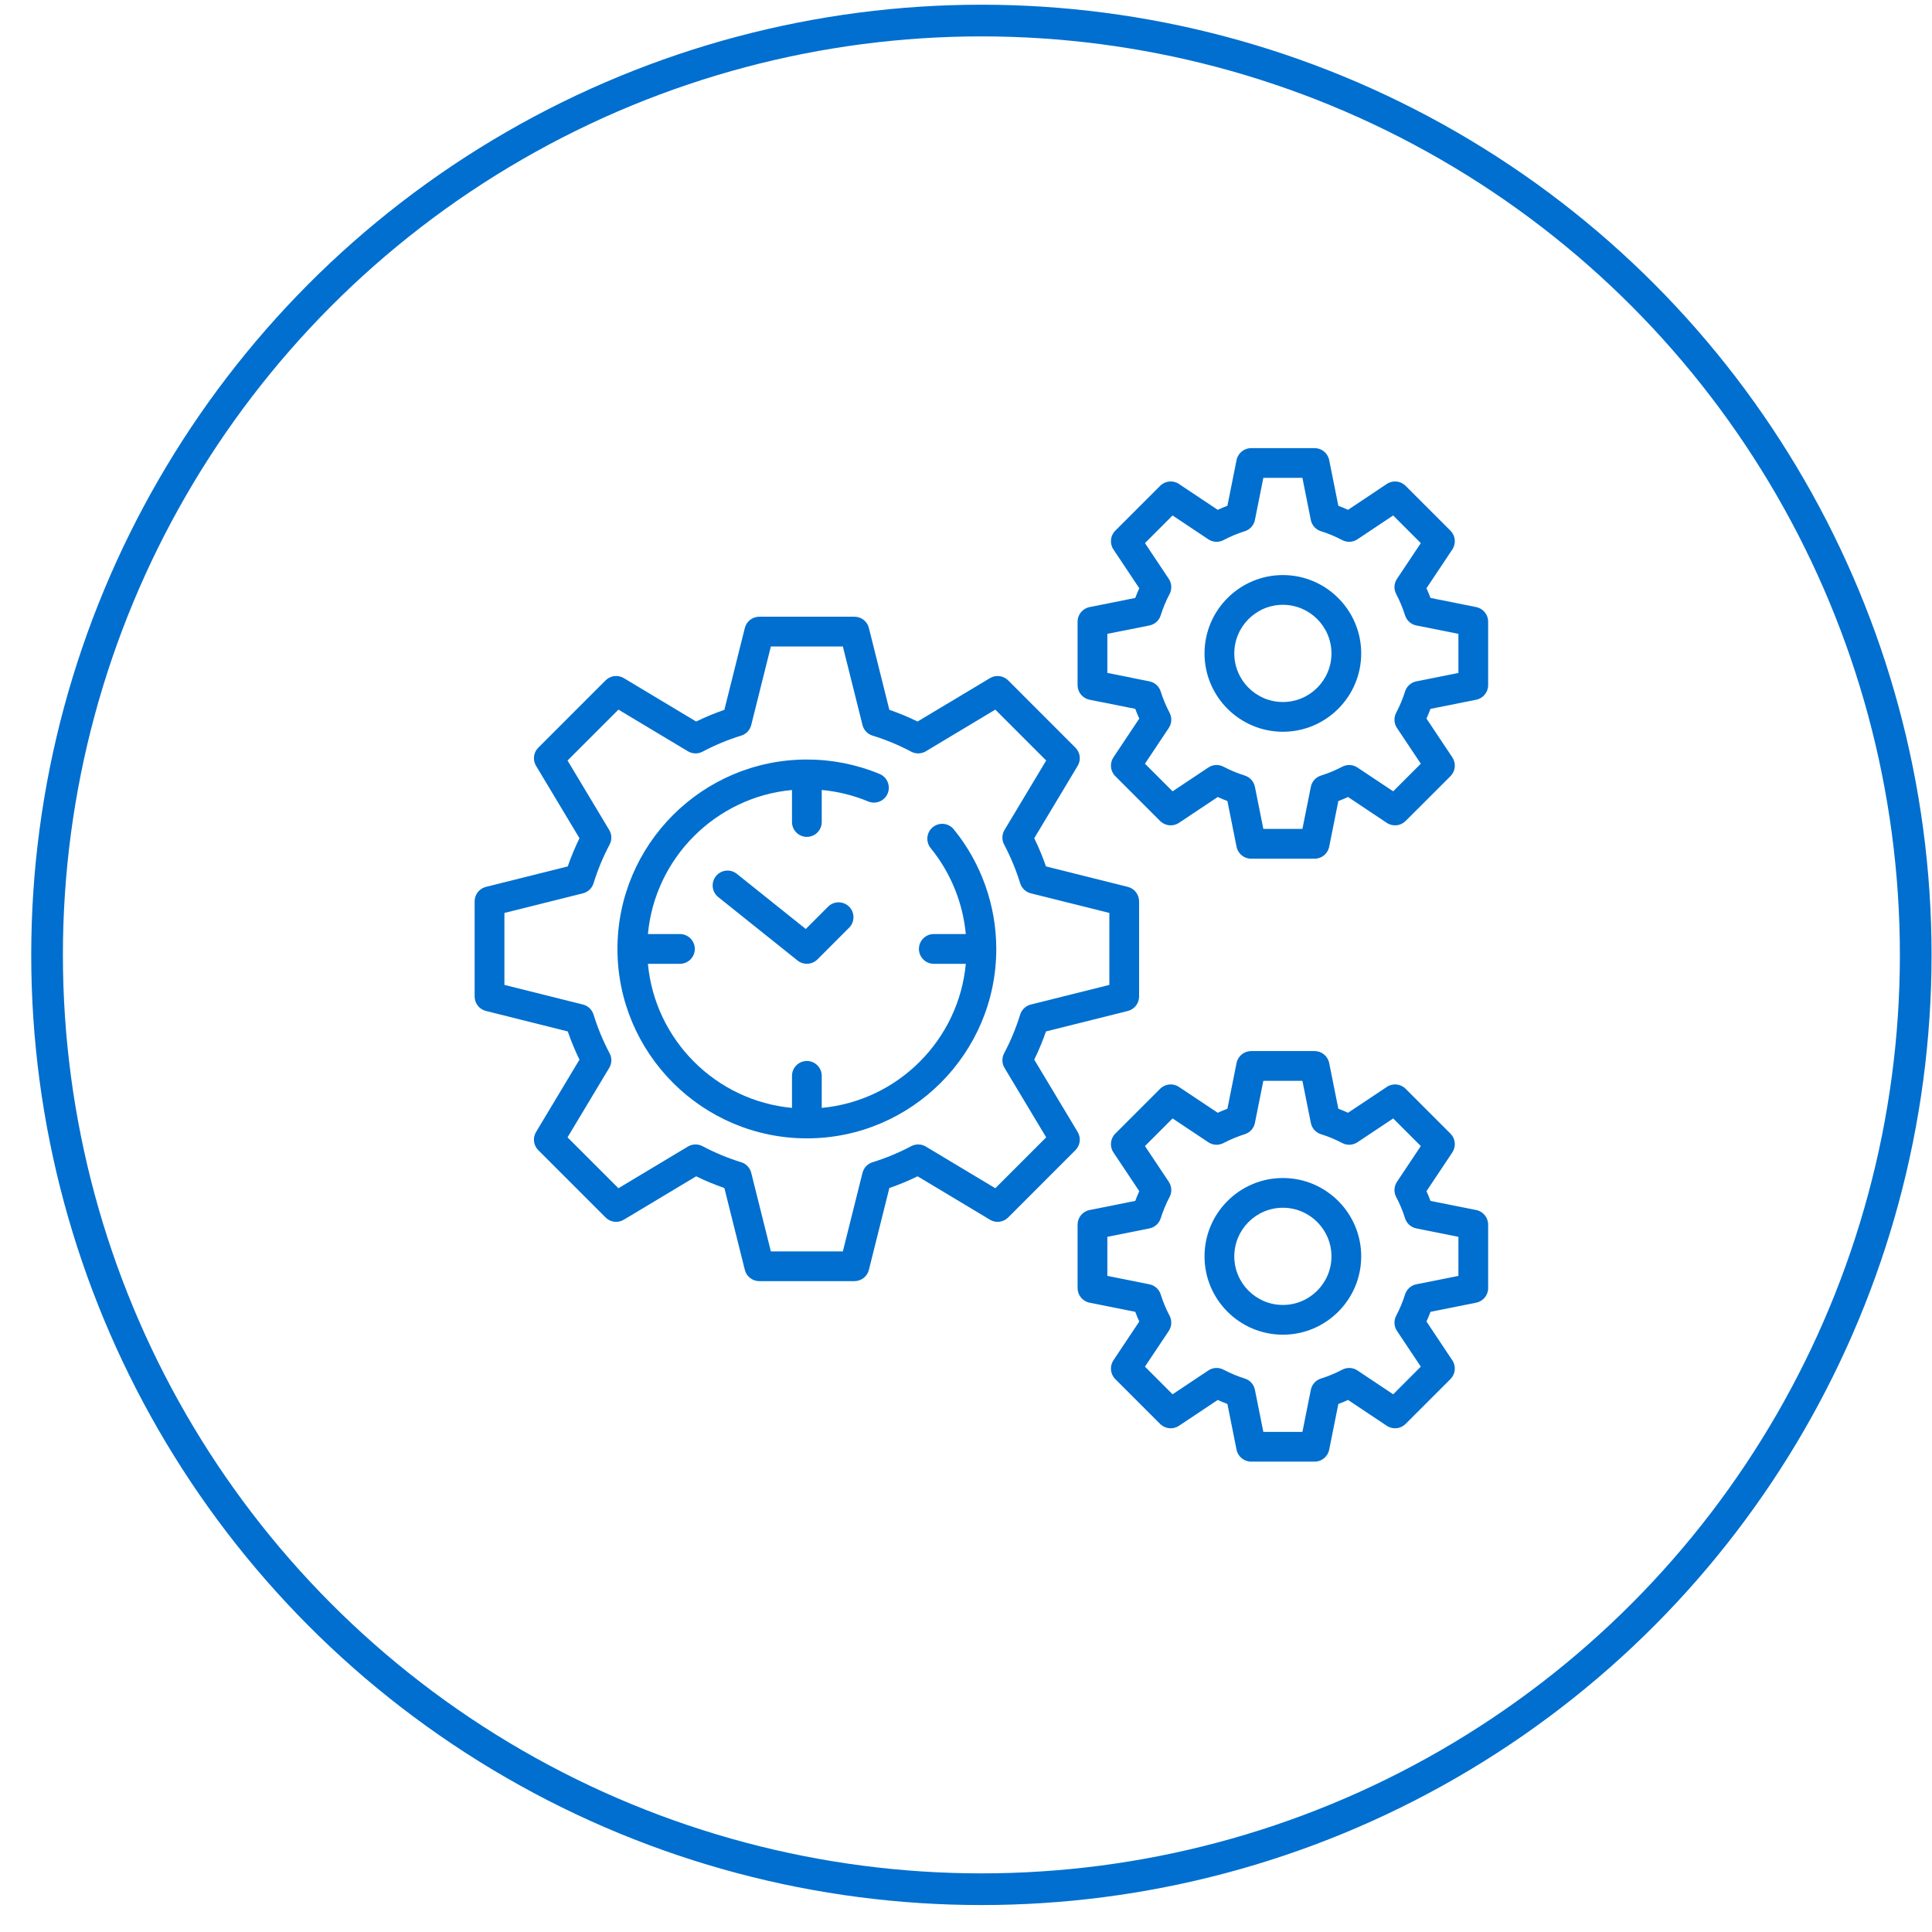 <svg width="61" height="61" viewBox="0 0 61 61" fill="none" xmlns="http://www.w3.org/2000/svg">
<circle cx="30.986" cy="30.149" r="29.5" stroke="#006FCF"/>
<path d="M40.505 18.157C39.141 18.157 38.031 19.267 38.031 20.631C38.031 21.994 39.141 23.104 40.505 23.104C41.869 23.104 42.978 21.994 42.978 20.631C42.978 19.267 41.869 18.157 40.505 18.157ZM40.505 22.165C39.659 22.165 38.971 21.477 38.971 20.631C38.971 19.785 39.659 19.096 40.505 19.096C41.351 19.096 42.039 19.785 42.039 20.631C42.039 21.477 41.351 22.165 40.505 22.165Z" fill="#006FCF"/>
<path d="M46.609 19.168L45.166 18.879C45.127 18.776 45.085 18.674 45.039 18.573L45.855 17.348C45.979 17.162 45.955 16.914 45.796 16.756L44.379 15.339C44.221 15.181 43.973 15.156 43.787 15.28L42.562 16.097C42.461 16.051 42.359 16.008 42.256 15.969L41.967 14.527C41.923 14.307 41.731 14.149 41.507 14.149H39.503C39.279 14.149 39.086 14.307 39.042 14.527L38.754 15.969C38.651 16.008 38.549 16.05 38.448 16.097L37.223 15.28C37.037 15.156 36.789 15.181 36.63 15.339L35.213 16.756C35.055 16.914 35.031 17.162 35.155 17.348L35.971 18.573C35.925 18.674 35.883 18.776 35.844 18.879L34.401 19.168C34.181 19.212 34.023 19.405 34.023 19.628V21.632C34.023 21.856 34.181 22.049 34.401 22.093L35.844 22.381C35.882 22.484 35.925 22.587 35.971 22.688L35.155 23.912C35.031 24.099 35.055 24.347 35.213 24.505L36.63 25.922C36.789 26.08 37.037 26.105 37.223 25.981L38.448 25.164C38.549 25.21 38.651 25.253 38.754 25.292L39.042 26.734C39.086 26.954 39.279 27.112 39.503 27.112H41.507C41.731 27.112 41.923 26.954 41.967 26.734L42.256 25.292C42.359 25.253 42.461 25.21 42.562 25.164L43.787 25.981C43.973 26.105 44.221 26.08 44.379 25.922L45.797 24.505C45.955 24.347 45.979 24.099 45.855 23.912L45.039 22.688C45.085 22.587 45.127 22.484 45.166 22.381L46.609 22.093C46.828 22.049 46.986 21.856 46.986 21.632V19.628C46.986 19.405 46.828 19.212 46.609 19.168ZM46.047 21.247L44.718 21.513C44.55 21.547 44.413 21.67 44.362 21.834C44.291 22.061 44.197 22.287 44.082 22.505C44.002 22.657 44.012 22.841 44.107 22.984L44.86 24.113L43.988 24.985L42.859 24.233C42.716 24.137 42.532 24.128 42.38 24.208C42.162 24.322 41.936 24.416 41.708 24.487C41.544 24.538 41.421 24.675 41.388 24.843L41.122 26.172H39.888L39.622 24.843C39.589 24.675 39.465 24.538 39.301 24.487C39.074 24.416 38.848 24.322 38.63 24.208C38.478 24.128 38.294 24.137 38.151 24.233L37.022 24.985L36.15 24.113L36.903 22.984C36.998 22.841 37.007 22.657 36.928 22.505C36.813 22.287 36.719 22.061 36.648 21.834C36.597 21.67 36.46 21.547 36.292 21.513L34.963 21.247V20.013L36.292 19.748C36.46 19.714 36.597 19.591 36.648 19.427C36.719 19.199 36.813 18.974 36.928 18.756C37.008 18.603 36.998 18.42 36.903 18.277L36.15 17.148L37.022 16.275L38.151 17.028C38.294 17.123 38.478 17.133 38.63 17.053C38.848 16.938 39.074 16.844 39.301 16.773C39.465 16.722 39.588 16.586 39.622 16.417L39.888 15.088H41.122L41.387 16.417C41.421 16.586 41.544 16.722 41.708 16.773C41.936 16.844 42.162 16.938 42.38 17.053C42.532 17.133 42.715 17.123 42.858 17.028L43.987 16.275L44.86 17.148L44.107 18.277C44.012 18.42 44.002 18.603 44.082 18.756C44.197 18.973 44.291 19.199 44.362 19.427C44.413 19.591 44.549 19.714 44.718 19.748L46.047 20.013V21.247H46.047Z" fill="#006FCF"/>
<path d="M46.609 38.205L45.166 37.917C45.127 37.814 45.085 37.712 45.039 37.61L45.855 36.386C45.979 36.199 45.955 35.951 45.796 35.793L44.379 34.376C44.221 34.218 43.973 34.193 43.787 34.318L42.562 35.134C42.461 35.088 42.359 35.045 42.256 35.006L41.967 33.564C41.923 33.344 41.731 33.186 41.507 33.186H39.503C39.279 33.186 39.086 33.344 39.042 33.564L38.754 35.006C38.651 35.045 38.549 35.088 38.448 35.134L37.223 34.318C37.037 34.193 36.789 34.218 36.63 34.376L35.213 35.793C35.055 35.951 35.031 36.2 35.155 36.386L35.971 37.61C35.925 37.712 35.882 37.814 35.844 37.917L34.401 38.205C34.181 38.249 34.023 38.442 34.023 38.666V40.67C34.023 40.894 34.181 41.086 34.401 41.13L35.844 41.419C35.882 41.522 35.925 41.624 35.971 41.725L35.155 42.95C35.031 43.136 35.055 43.384 35.213 43.542L36.63 44.959C36.789 45.117 37.037 45.142 37.223 45.018L38.448 44.201C38.549 44.247 38.651 44.29 38.754 44.329L39.042 45.772C39.086 45.991 39.279 46.149 39.503 46.149H41.507C41.731 46.149 41.923 45.991 41.967 45.772L42.256 44.329C42.359 44.29 42.461 44.248 42.562 44.201L43.787 45.018C43.973 45.142 44.221 45.117 44.379 44.959L45.796 43.542C45.955 43.384 45.979 43.136 45.855 42.95L45.039 41.725C45.085 41.624 45.127 41.522 45.166 41.419L46.609 41.13C46.828 41.086 46.986 40.894 46.986 40.67V38.666C46.986 38.442 46.828 38.249 46.609 38.205ZM46.047 40.285L44.718 40.55C44.55 40.584 44.413 40.707 44.362 40.871C44.291 41.099 44.197 41.325 44.082 41.542C44.002 41.695 44.012 41.878 44.107 42.021L44.86 43.15L43.988 44.023L42.859 43.27C42.716 43.175 42.532 43.165 42.38 43.245C42.162 43.36 41.936 43.454 41.708 43.525C41.544 43.576 41.421 43.712 41.388 43.881L41.122 45.21H39.888L39.622 43.881C39.589 43.712 39.465 43.576 39.301 43.525C39.074 43.454 38.848 43.36 38.63 43.245C38.478 43.165 38.294 43.175 38.151 43.27L37.022 44.023L36.15 43.15L36.903 42.022C36.998 41.878 37.007 41.695 36.928 41.542C36.813 41.325 36.719 41.099 36.648 40.871C36.597 40.707 36.46 40.584 36.292 40.55L34.963 40.285V39.051L36.292 38.785C36.46 38.751 36.597 38.628 36.648 38.464C36.719 38.237 36.813 38.011 36.928 37.793C37.008 37.641 36.998 37.457 36.903 37.314L36.15 36.185L37.022 35.313L38.151 36.065C38.294 36.161 38.478 36.17 38.63 36.09C38.848 35.976 39.074 35.882 39.301 35.811C39.465 35.76 39.589 35.623 39.622 35.455L39.888 34.126H41.122L41.388 35.455C41.421 35.623 41.544 35.76 41.708 35.811C41.936 35.882 42.162 35.976 42.38 36.09C42.532 36.17 42.716 36.161 42.859 36.065L43.988 35.313L44.86 36.185L44.107 37.314C44.012 37.457 44.002 37.641 44.082 37.793C44.197 38.011 44.291 38.237 44.362 38.464C44.413 38.628 44.55 38.751 44.718 38.785L46.047 39.051V40.285H46.047Z" fill="#006FCF"/>
<path d="M40.505 37.194C39.141 37.194 38.031 38.304 38.031 39.668C38.031 41.032 39.141 42.141 40.505 42.141C41.869 42.141 42.978 41.032 42.978 39.668C42.978 38.304 41.869 37.194 40.505 37.194ZM40.505 41.202C39.659 41.202 38.971 40.514 38.971 39.668C38.971 38.822 39.659 38.133 40.505 38.133C41.351 38.133 42.039 38.822 42.039 39.668C42.039 40.514 41.351 41.202 40.505 41.202Z" fill="#006FCF"/>
<path d="M35.609 28.002L33.025 27.356C32.92 27.053 32.797 26.755 32.655 26.465L34.026 24.18C34.137 23.996 34.108 23.759 33.955 23.607L31.83 21.481C31.677 21.329 31.441 21.3 31.256 21.411L28.971 22.781C28.682 22.64 28.384 22.516 28.08 22.412L27.434 19.828C27.382 19.618 27.194 19.472 26.979 19.472H23.973C23.757 19.472 23.569 19.618 23.517 19.827L22.871 22.412C22.568 22.516 22.269 22.64 21.98 22.781L19.695 21.41C19.51 21.3 19.274 21.329 19.121 21.481L16.996 23.607C16.843 23.759 16.814 23.995 16.925 24.18L18.296 26.465C18.155 26.755 18.031 27.053 17.926 27.356L15.342 28.002C15.133 28.055 14.986 28.242 14.986 28.458V31.464C14.986 31.679 15.133 31.867 15.342 31.919L17.926 32.566C18.031 32.869 18.155 33.167 18.296 33.457L16.925 35.741C16.814 35.926 16.843 36.163 16.996 36.315L19.121 38.441C19.274 38.593 19.51 38.622 19.695 38.511L21.98 37.14C22.269 37.282 22.567 37.405 22.871 37.51L23.517 40.094C23.569 40.303 23.757 40.45 23.973 40.45H26.978C27.194 40.45 27.382 40.303 27.434 40.094L28.08 37.51C28.384 37.405 28.682 37.282 28.971 37.14L31.256 38.511C31.441 38.622 31.677 38.593 31.83 38.441L33.955 36.315C34.108 36.163 34.137 35.926 34.026 35.741L32.655 33.457C32.796 33.167 32.92 32.869 33.025 32.566L35.609 31.92C35.818 31.867 35.965 31.68 35.965 31.464V28.458C35.965 28.243 35.818 28.055 35.609 28.002ZM35.026 31.097L32.545 31.717C32.386 31.757 32.259 31.878 32.21 32.035C32.081 32.454 31.911 32.865 31.704 33.256C31.627 33.401 31.631 33.576 31.716 33.717L33.032 35.91L31.425 37.517L29.232 36.201C29.091 36.117 28.916 36.112 28.77 36.189C28.38 36.396 27.969 36.566 27.549 36.696C27.392 36.744 27.272 36.871 27.232 37.031L26.612 39.511H24.339L23.719 37.031C23.68 36.871 23.559 36.744 23.402 36.696C22.982 36.566 22.571 36.396 22.181 36.189C22.036 36.112 21.86 36.117 21.719 36.201L19.526 37.517L17.919 35.91L19.235 33.717C19.32 33.576 19.325 33.401 19.247 33.256C19.04 32.865 18.87 32.454 18.741 32.035C18.692 31.878 18.565 31.757 18.406 31.717L15.926 31.097V28.825L18.406 28.205C18.566 28.165 18.693 28.044 18.741 27.887C18.87 27.468 19.04 27.057 19.247 26.666C19.325 26.521 19.32 26.346 19.235 26.205L17.919 24.012L19.526 22.405L21.719 23.72C21.86 23.805 22.036 23.81 22.181 23.733C22.572 23.526 22.982 23.355 23.402 23.226C23.559 23.178 23.68 23.051 23.719 22.891L24.339 20.411H26.612L27.232 22.891C27.272 23.051 27.392 23.178 27.549 23.226C27.969 23.355 28.38 23.526 28.77 23.733C28.916 23.81 29.091 23.805 29.232 23.721L31.425 22.405L33.032 24.012L31.716 26.205C31.631 26.346 31.627 26.521 31.704 26.666C31.911 27.057 32.081 27.468 32.21 27.887C32.259 28.044 32.386 28.165 32.545 28.205L35.026 28.825V31.097Z" fill="#006FCF"/>
<path d="M30.113 26.184C29.949 25.983 29.653 25.953 29.452 26.117C29.251 26.281 29.221 26.577 29.385 26.778C30.015 27.551 30.401 28.501 30.494 29.491H29.483C29.224 29.491 29.014 29.702 29.014 29.961C29.014 30.221 29.224 30.431 29.483 30.431H30.494C30.271 32.836 28.351 34.756 25.945 34.98V33.969C25.945 33.71 25.735 33.499 25.476 33.499C25.216 33.499 25.006 33.71 25.006 33.969V34.98C22.6 34.756 20.68 32.836 20.457 30.431H21.468C21.727 30.431 21.937 30.221 21.937 29.961C21.937 29.702 21.727 29.491 21.468 29.491H20.457C20.68 27.086 22.601 25.166 25.006 24.943V25.953C25.006 26.213 25.216 26.423 25.476 26.423C25.735 26.423 25.945 26.213 25.945 25.953V24.942C26.451 24.989 26.943 25.11 27.413 25.305C27.652 25.405 27.927 25.292 28.027 25.052C28.126 24.813 28.013 24.538 27.774 24.438C27.045 24.135 26.271 23.981 25.476 23.981C22.178 23.981 19.495 26.663 19.495 29.961C19.495 33.259 22.178 35.942 25.476 35.942C28.773 35.942 31.456 33.259 31.456 29.961C31.456 28.588 30.979 27.247 30.113 26.184Z" fill="#006FCF"/>
<path d="M26.81 28.627C26.626 28.444 26.329 28.444 26.145 28.627L25.441 29.332L23.264 27.59C23.061 27.428 22.766 27.461 22.604 27.664C22.442 27.866 22.475 28.162 22.677 28.324L25.182 30.328C25.367 30.476 25.641 30.46 25.808 30.293L26.809 29.291C26.993 29.108 26.993 28.811 26.81 28.627Z" fill="#006FCF"/>
</svg>
